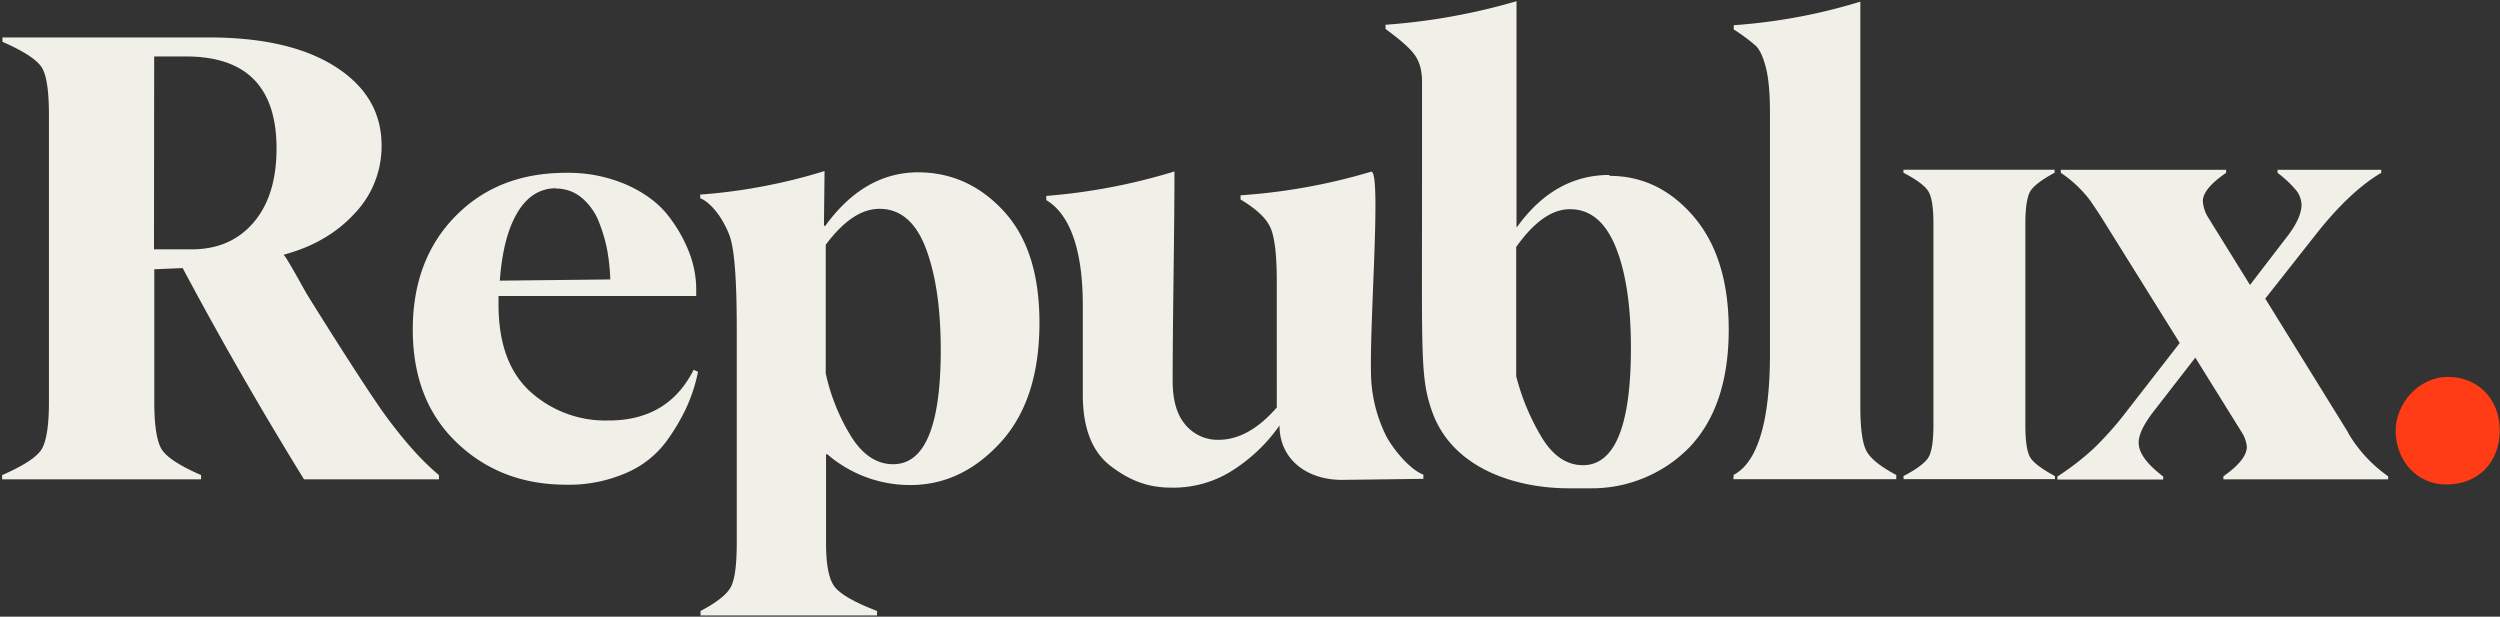 <svg xmlns="http://www.w3.org/2000/svg" width="827" height="204"><rect width="100%" height="100%" fill="#333333" stroke="none"/><style>.shp0{fill:#f1f0e8}</style><path id="Layer" fill-rule="evenodd" class="shp0" d="M145.2 157.17v1.4h-44.63c-14.28-23.16-27.66-46.46-40.14-69.89l-9.39.39V133c0 8.09.9 13.38 2.6 15.88 1.7 2.5 6 5.29 12.88 8.28v1.4H.71v-1.4c6.89-3 11.19-5.79 12.88-8.28 1.69-2.49 2.6-7.79 2.6-15.88V38c0-8.09-.8-13.38-2.5-15.88s-6-5.29-12.88-8.29v-1.44h68.3c17.68 0 31.66 3.19 41.84 9.68 10.18 6.49 15.28 15.18 15.28 26.06.02 2.08-.17 4.15-.56 6.19-.38 2.05-.96 4.05-1.73 5.98a31.68 31.68 0 01-2.85 5.52 32.48 32.48 0 01-3.86 4.88c-6 6.49-13.78 11-23.46 13.58.52-.14 6.93 11.67 7.62 12.81 2.77 4.55 20.11 32.26 26.64 41.07 5.02 6.76 10.72 13.6 17.17 19.01zM93.77 84.28zm-42.83-1.8h12.48c8.49 0 15.28-2.89 20.37-8.78 5.09-5.89 7.69-14.08 7.69-24.57 0-20.27-9.95-30.42-29.86-30.45H51l-.06 63.8z"/><path id="Layer" fill-rule="evenodd" class="shp0" d="M230.91 123a57.57 57.57 0 01-1.49 5.74 58.102 58.102 0 01-2.1 5.54 68.4 68.4 0 01-1.52 3.1c-.53 1.02-1.09 2.03-1.68 3.02-.58.99-1.19 1.97-1.83 2.93-.63.96-1.29 1.9-1.97 2.83a32.317 32.317 0 01-13.18 10.29c-1.55.67-3.14 1.26-4.76 1.76a47.002 47.002 0 01-9.94 1.96c-1.69.15-3.38.2-5.07.17-14.58 0-26.66-4.69-36.35-14-9.69-9.31-14.47-21.72-14.47-37.34 0-15.38 4.69-27.86 14.08-37.45 9.39-9.59 21.57-14.38 36.55-14.38 1.77-.03 3.54.03 5.31.19 1.77.16 3.52.41 5.26.77 1.73.35 3.45.8 5.14 1.34 1.69.54 3.34 1.18 4.96 1.9 6 2.79 10.48 6.29 13.58 10.48a47.902 47.902 0 013.85 5.89c.57 1.03 1.1 2.07 1.59 3.14.49 1.07.94 2.15 1.35 3.25.33.9.62 1.82.88 2.75.25.92.47 1.86.64 2.81.18.94.31 1.89.41 2.85.09.96.15 1.92.16 2.88v2.49h-65.4v2.8c0 13 3.59 22.66 10.68 29a37.22 37.22 0 005.57 4.11c1.99 1.19 4.08 2.19 6.24 2.99 2.17.81 4.41 1.4 6.69 1.79 2.29.38 4.6.55 6.91.5 13.28.1 22.77-5.49 28.46-16.77l1.45.67zm-47-60.72c-5.29 0-9.58 2.7-12.78 8.09-3.2 5.39-5.09 12.88-5.79 22.47l36.55-.4c-.03-.75-.06-1.51-.11-2.26-.05-.75-.12-1.5-.19-2.25-.08-.76-.16-1.5-.26-2.25s-.22-1.5-.34-2.24c-.14-.82-.31-1.63-.49-2.44-.19-.81-.4-1.62-.62-2.42-.23-.8-.47-1.59-.74-2.38-.26-.79-.55-1.57-.85-2.34-.29-.8-.62-1.58-1.01-2.33s-.82-1.48-1.3-2.18c-.48-.7-1-1.37-1.57-2a19.01 19.01 0 00-1.81-1.78c-.6-.52-1.24-.98-1.92-1.38a12.965 12.965 0 00-4.42-1.62c-.77-.14-1.56-.21-2.35-.2v-.09zM303.81 57h-.2.2zm28.26 12.88c7.89 8.59 11.78 20.87 11.78 36.85 0 17.07-4.29 30.25-12.88 39.64s-18.57 14.08-29.85 14.08c-2.49 0-4.98-.22-7.44-.66-2.46-.43-4.87-1.09-7.21-1.96-2.34-.87-4.59-1.94-6.74-3.21a41.944 41.944 0 01-6.07-4.35h-.4v29.46c0 7.39 1 12.28 3.09 14.68 2.09 2.4 6.69 5 13.78 7.69v1.5h-58.39v-1.5c5.19-2.7 8.49-5.29 9.89-7.69 1.4-2.4 2.09-7.29 2.09-14.68v-71c0-18.65-1-27.33-2.52-31.16-2.54-6.4-6.5-10.79-9.56-12v-1.2c3.49-.26 6.96-.61 10.43-1.07a186.618 186.618 0 0020.59-3.9c3.39-.84 6.76-1.78 10.1-2.82l-.2 18 .4.2c8.57-11.86 18.82-17.75 30.75-17.78 11.05.03 20.5 4.32 28.36 12.88zm-20.87 45.84c0-13.88-1.7-25.17-5-33.75-3.3-8.58-8.39-12.89-15.28-12.89-6 0-11.88 4-17.77 11.89v42.53c.4 1.87.89 3.72 1.45 5.55a69.6 69.6 0 001.93 5.41c.72 1.77 1.51 3.51 2.38 5.22.87 1.7 1.82 3.37 2.83 4.99 3.79 5.89 8.38 8.89 13.68 8.89 10.49.02 15.78-12.56 15.78-37.82v-.02z"/><path id="Layer" class="shp0" d="M458.62 144.37c2.2 4.14 7.75 11 12.23 12.63v1.4l-26.72.34c-11.49.12-20.87-6.55-20.87-18a54.899 54.899 0 01-6.58 7.77 54.72 54.72 0 01-7.9 6.41c-1.56 1.07-3.2 2.01-4.9 2.83a36.072 36.072 0 01-10.81 3.23c-1.87.26-3.76.37-5.65.33-7.79 0-13.75-2.4-19.94-7.09-6.19-4.69-9.29-12.58-9.29-23.67v-29.48c0-23.75-7-31.87-12.08-34.86v-1.4c3.59-.29 7.18-.67 10.75-1.15 3.57-.48 7.13-1.06 10.67-1.74 3.54-.67 7.06-1.44 10.56-2.31 3.5-.87 6.97-1.83 10.42-2.89 0 7.49-.1 19.07-.3 34.75-.2 15.68-.3 27.16-.3 34.45 0 6.49 1.4 11.38 4.3 14.68.66.79 1.41 1.5 2.24 2.11.82.62 1.71 1.15 2.64 1.57.94.42 1.93.74 2.93.94 1.01.21 2.04.3 3.07.27 6.69 0 13.08-3.59 19.27-10.68V93c0-8.67-.7-14.56-2.09-17.68-1.39-3.12-4.69-6.23-9.89-9.32v-1.4c3.65-.24 7.3-.59 10.93-1.04a197.45 197.45 0 0021.61-3.9c3.56-.85 7.09-1.8 10.6-2.85s-.4 47.6 0 66.72c.03 1.8.15 3.6.38 5.39a47.899 47.899 0 002.57 10.49c.62 1.69 1.34 3.35 2.15 4.96z"/><path id="Layer" fill-rule="evenodd" class="shp0" d="M532.42 58.18c10.88 0 20.17 4.49 27.86 13.48 7.69 9 11.58 21.47 11.58 37.35 0 16.77-4.29 29.75-12.88 38.84a45.233 45.233 0 01-6.96 5.85 45.514 45.514 0 01-16.7 6.98c-2.98.59-6.01.87-9.05.85h-7.32c-18 0-38.58-6.82-45.16-25.26-4-11.26-3.38-18.21-3.38-76.81v-32.4c0-3.7-.8-6.69-2.5-9-1.7-2.31-4.91-5.06-9.58-8.48V8.19c3.67-.26 7.33-.62 10.97-1.08 3.65-.45 7.29-1.01 10.9-1.66 3.62-.65 7.22-1.39 10.8-2.24 3.58-.84 7.13-1.78 10.66-2.81v74.66h.2c8.29-11.49 18.48-17.18 30.56-17.18v.3zm7.09 56.96c0-14.08-1.7-25.26-5.09-33.55C531 73.3 526 69.2 519.34 69.2c-6 0-11.88 4.2-17.78 12.49v42.73c.46 1.82.99 3.62 1.58 5.4.6 1.78 1.26 3.53 1.99 5.26s1.52 3.43 2.37 5.1c.86 1.67 1.77 3.31 2.75 4.91 3.7 5.89 8.19 8.79 13.38 8.79 10.49 0 15.88-12.88 15.88-38.74z"/><path id="Layer" class="shp0" d="M573.5 157.08c5.19-2.7 12-11.21 12-39.81V37c0-6.49-.5-11.48-1.4-14.88-.9-3.4-2-5.69-3.2-6.89-.58-.5-1.17-1-1.76-1.48-.6-.48-1.21-.95-1.82-1.41-.62-.46-1.24-.9-1.88-1.34-.63-.43-1.27-.85-1.92-1.26v-1.4a187.633 187.633 0 0021.16-2.7c3.5-.65 6.98-1.4 10.43-2.25 3.46-.85 6.89-1.8 10.29-2.84v134c0 7.39.7 12.28 2.1 14.78 1.4 2.5 4.69 5.09 9.79 7.79v1.39H573.4l.1-1.43zm56.16.41c4.4-2.3 7.12-4.33 8.24-6.15 1.12-1.82 1.68-5.38 1.68-10.62V73.91c0-5.24-.56-8.81-1.68-10.62-1.12-1.81-3.84-3.85-8.24-6.15v-1h50v1c-4.26 2.3-6.92 4.33-8 6.08s-1.67 5.31-1.67 10.69v66.81c0 5.38.56 8.94 1.67 10.69 1.12 1.75 3.85 3.78 8.11 6.08v1h-50.04l-.07-1zm147.12-14.25a46.7 46.7 0 002.71 4.09c.98 1.31 2.02 2.57 3.13 3.78 1.11 1.2 2.29 2.34 3.52 3.42s2.52 2.09 3.86 3.03v1h-54.5v-1c5.18-3.63 7.76-6.91 7.76-9.78-.05-.46-.13-.91-.23-1.35-.11-.45-.24-.89-.4-1.32-.16-.43-.34-.85-.56-1.25-.21-.41-.44-.8-.7-1.18l-15.16-24.38-13.91 17.95c-3.28 4.26-4.89 7.68-4.82 10.27 0 3.29 2.72 7 8.11 11.11v1h-35v-1c1.06-.68 2.1-1.39 3.13-2.11 1.03-.73 2.04-1.48 3.04-2.25 1-.76 1.98-1.56 2.94-2.37.97-.81 1.91-1.64 2.84-2.49 1.01-.98 2-1.98 2.97-3 .98-1.02 1.93-2.06 2.86-3.11.94-1.06 1.85-2.13 2.74-3.22.9-1.09 1.77-2.2 2.62-3.32l17.33-22.3L695 71.67c-1.54-2.37-2.73-4.12-3.5-5.24-.28-.38-.57-.75-.86-1.12-.3-.37-.6-.73-.91-1.08-.31-.36-.62-.71-.94-1.05-.33-.34-.65-.68-.99-1.01a37.257 37.257 0 00-2.91-2.66c-.5-.42-1.02-.82-1.55-1.21s-1.07-.77-1.62-1.13v-1h54.68v1c-5.17 3.56-7.76 6.7-7.69 9.43.03.48.1.96.19 1.44.1.47.22.94.38 1.4.15.46.33.91.54 1.34.21.44.45.86.71 1.27l13.77 22.21 12.86-16.76c2.72-3.7 4.12-6.92 4.19-9.57 0-.48-.05-.95-.14-1.42a8.332 8.332 0 00-1.01-2.67c-.25-.41-.53-.79-.85-1.15-.44-.51-.9-1.01-1.37-1.5-.48-.48-.96-.96-1.45-1.42-.5-.46-1.01-.9-1.53-1.34-.52-.43-1.05-.85-1.59-1.26v-1h34.3v1c-6.99 4.12-14.26 10.99-21.81 20.61l-16.56 21 27.47 44.38-.03.08z"/><path id="Layer" d="M792.48 142.86c-.18-9.11 7.43-18.07 17.07-18.18 10-.11 17.27 7.16 17.36 17.46.09 10.8-7.15 18.18-17.78 18.13-9.74-.04-16.48-7.99-16.65-17.41z" fill="#ff3c15"/></svg>